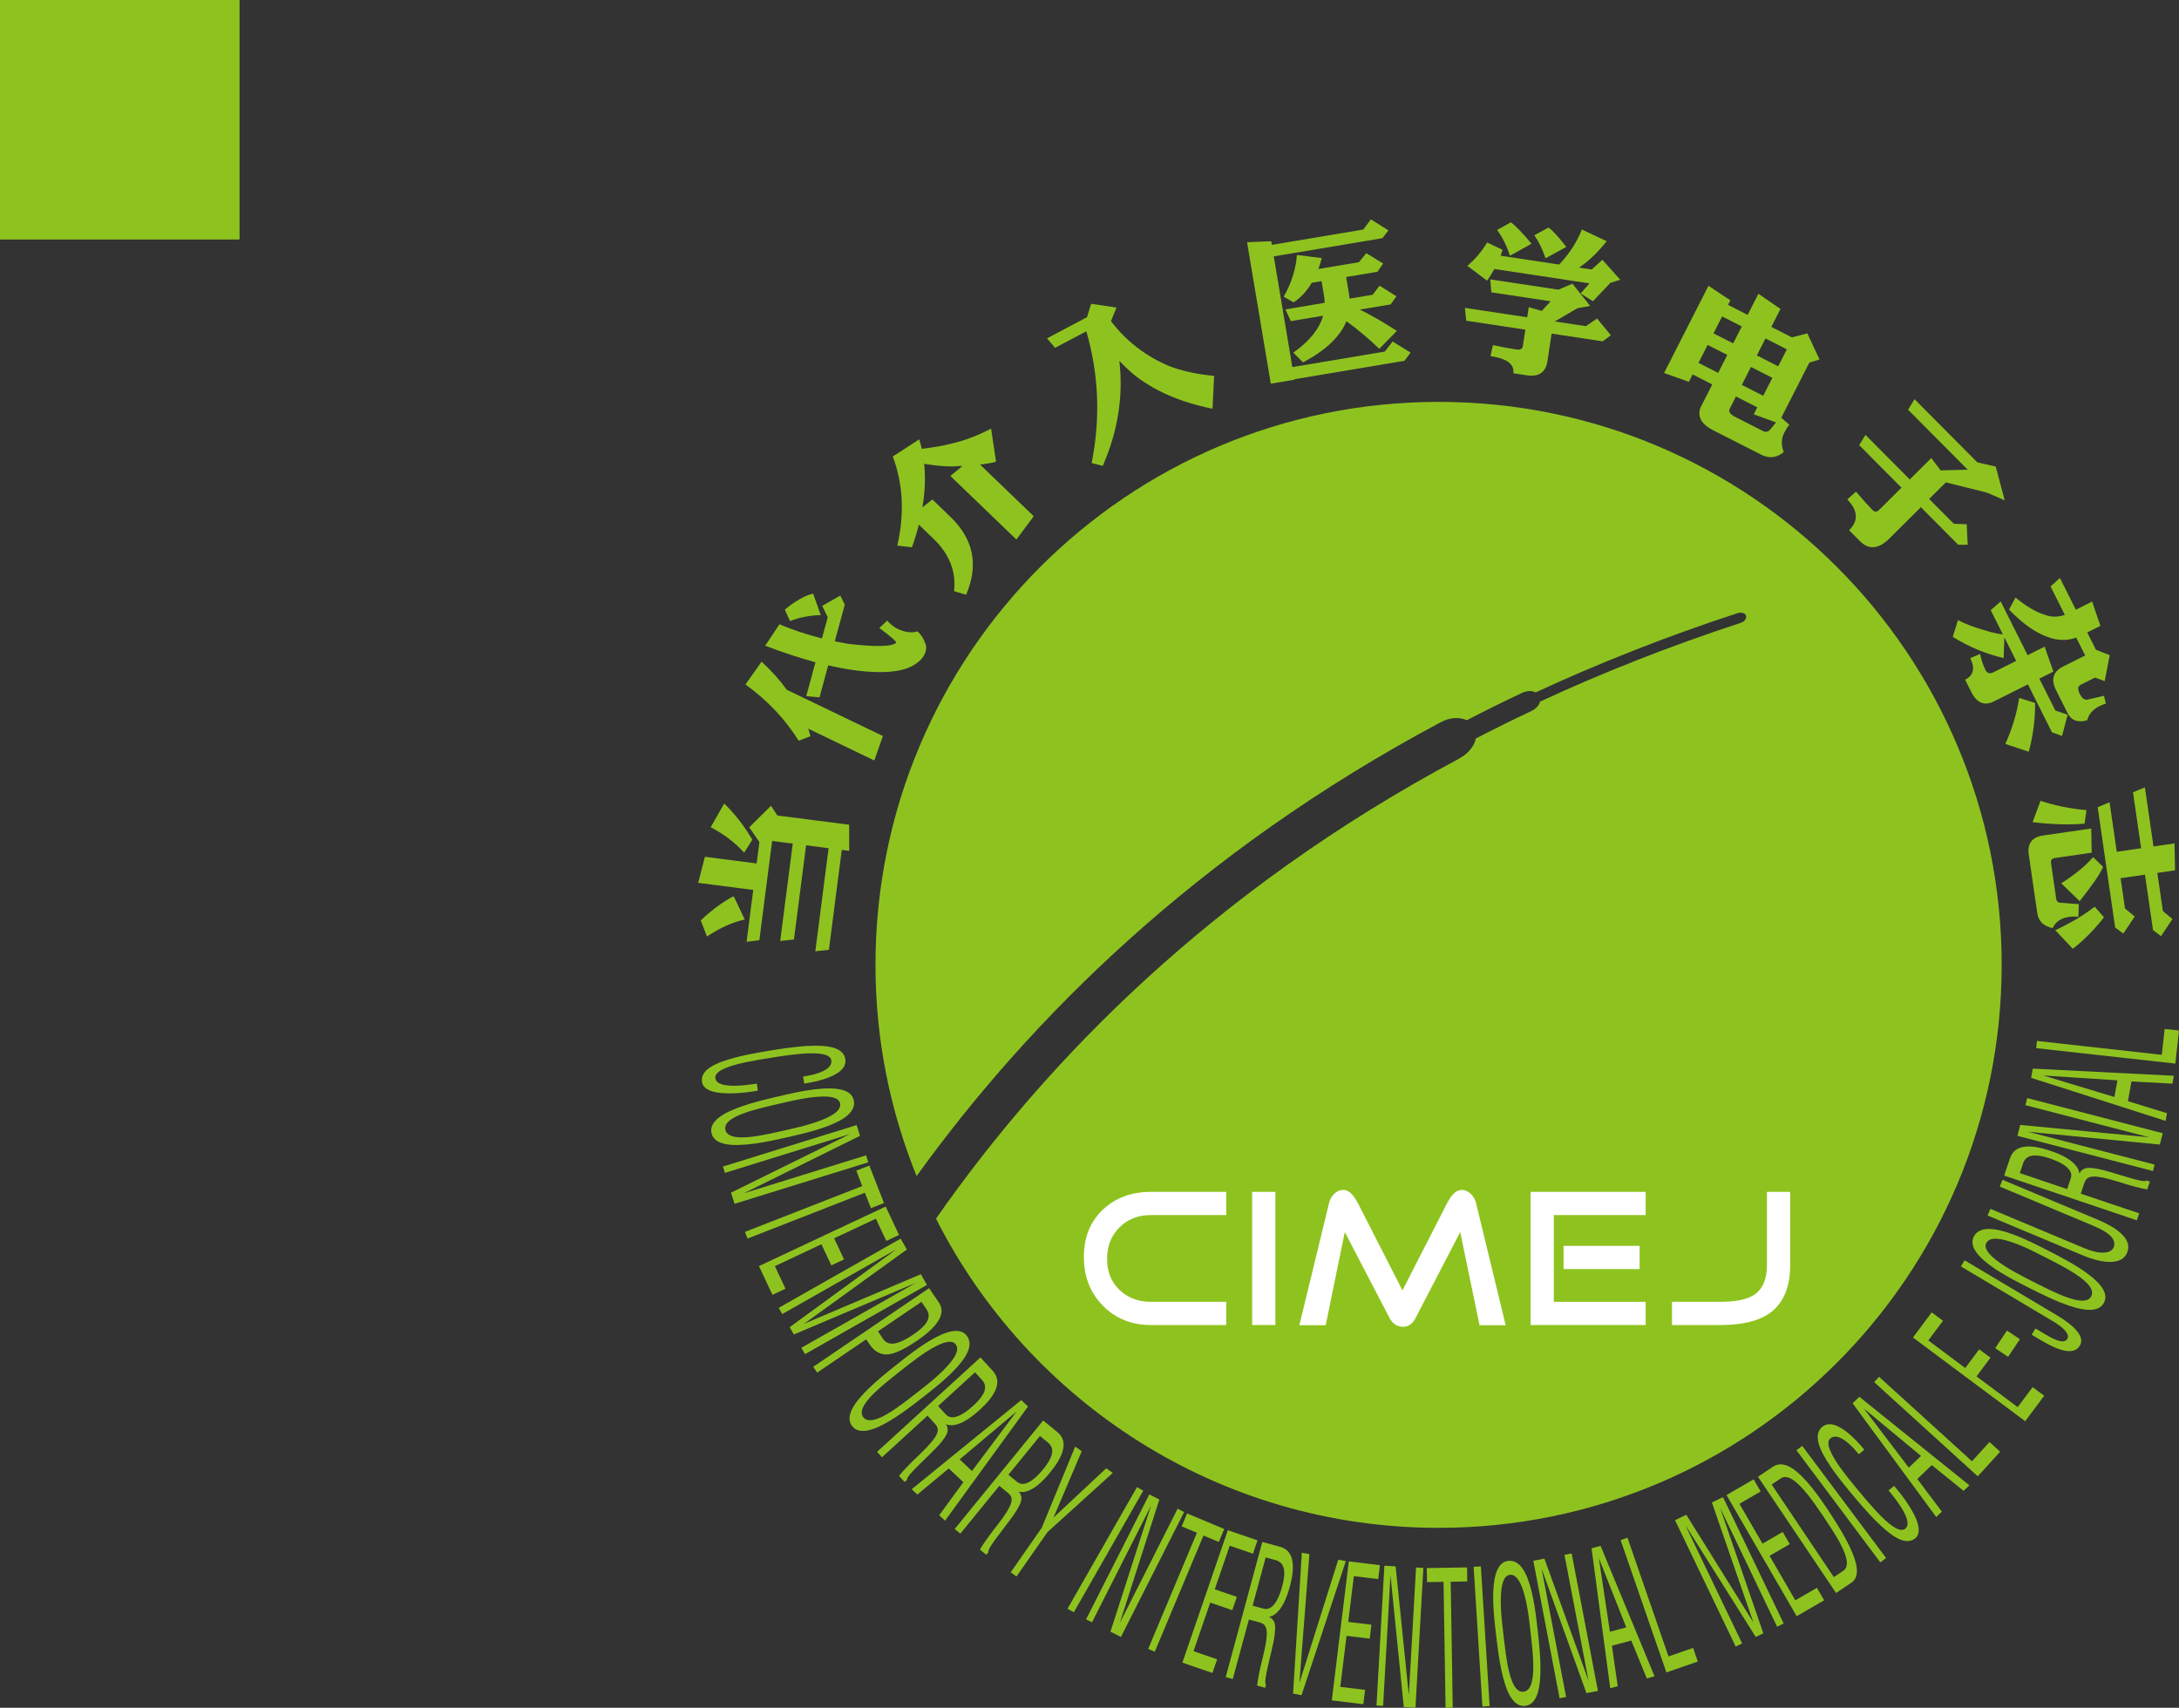 <?xml version="1.0" encoding="UTF-8"?>
<svg xmlns="http://www.w3.org/2000/svg" xmlns:xlink="http://www.w3.org/1999/xlink" width="639.19pt" height="501.06pt" viewBox="0 0 639.19 501.06" version="1.1">
<rect x="0" y="0" width="639.19" height="501.06" fill="#333333" stroke="none"/>
<defs>
<clipPath id="clip1">
  <path d="M 403 459 L 418 459 L 418 501.059 L 403 501.059 Z M 403 459 "/>
</clipPath>
<clipPath id="clip2">
  <path d="M 418 459 L 431 459 L 431 501.059 L 418 501.059 Z M 418 459 "/>
</clipPath>
<clipPath id="clip3">
  <path d="M 597 301 L 639.191 301 L 639.191 313 L 597 313 Z M 597 301 "/>
</clipPath>
</defs>
<g id="surface1">
<path style=" stroke:none;fill-rule:nonzero;fill:rgb(55.699%,76.5%,12.199%);fill-opacity:1;" d="M 208.473 242.707 L 212.445 235.746 C 215.609 238.832 218.355 242.371 220.68 246.359 L 218.297 250.168 C 215.562 247.168 212.285 244.68 208.473 242.707 M 205.566 270.051 C 207.477 268.215 209.449 266.594 211.492 265.188 C 213.254 263.992 214.5 263.254 215.23 262.969 L 218.469 269.773 C 214.867 270.57 211.168 272.238 207.371 274.777 Z M 204.809 259.027 L 206.785 251.383 L 221.957 253.336 L 222.766 247.055 L 219.773 242.742 L 226.168 236.422 L 228.023 239.266 L 249.102 241.977 L 249.109 249.641 L 246.922 249.359 L 243.152 278.672 L 239.168 279.105 L 243.062 248.863 L 236.453 248.012 L 232.895 275.648 L 228.867 276.078 L 232.547 247.508 L 226.496 246.73 L 222.746 275.855 L 219 276.32 L 220.957 261.105 "/>
<path style=" stroke:none;fill-rule:nonzero;fill:rgb(55.699%,76.5%,12.199%);fill-opacity:1;" d="M 230.23 178.887 C 231.539 177.746 232.969 176.734 234.508 175.844 C 235.961 174.98 237.305 174.43 238.531 174.188 L 240.766 180.469 C 237.578 180.531 234.57 181.117 231.75 182.223 Z M 241.188 177.758 L 246.492 174.738 L 247.812 177.406 L 244.867 188.172 C 246.23 188.445 247.566 188.691 248.887 188.91 C 256.805 189.84 261.469 189.742 262.879 188.617 C 263.055 188.25 261.41 186.801 257.945 184.262 L 260.242 182.086 C 261.238 183.191 262.23 183.98 263.215 184.457 C 265.414 185.516 267.402 185.777 269.184 185.246 C 270.32 186.422 271.047 187.551 271.355 188.637 C 271.871 189.578 271.801 190.742 271.137 192.121 C 270.539 193.363 269.254 194.516 267.281 195.578 C 265.395 196.477 262.953 197 259.965 197.156 C 255.043 197.359 249.367 196.711 242.938 195.211 L 240.395 204.605 L 236.508 204.246 L 239.211 194.301 C 234.633 193.07 229.719 191.449 224.469 189.445 L 228.637 183.172 C 232.621 184.848 236.781 186.223 241.121 187.305 L 242.812 181.09 Z M 237.07 213.781 C 237.363 214.617 237.578 215.363 237.711 216.02 L 234.27 217.328 C 230.383 211.051 225.188 205.547 218.684 200.82 L 223.406 194.137 C 226.316 196.824 228.777 199.57 230.793 202.379 L 258.988 215.953 L 256.473 223.125 "/>
<path style=" stroke:none;fill-rule:nonzero;fill:rgb(55.699%,76.5%,12.199%);fill-opacity:1;" d="M 261.891 133.934 L 269.66 128.906 C 269.941 129.832 270.18 130.758 270.375 131.68 C 273.727 131.309 276.684 130.785 279.238 130.117 C 283.047 129.23 286.879 127.773 290.734 125.754 L 292.18 135.48 C 290.945 135.812 289.383 136.086 287.484 136.301 L 303.234 151.461 L 298.152 158.293 L 278.785 139.648 L 282.348 136.695 C 281.418 136.758 280.461 136.809 279.465 136.852 C 277.207 136.891 274.414 136.637 271.09 136.082 C 271.52 140.188 271.348 144.449 270.566 148.863 L 273.512 146.551 L 278.816 151.66 C 285.598 158.191 287.125 165.805 283.398 174.5 L 279.859 173.441 C 280.527 167.699 278.504 162.559 273.793 158.027 L 269.535 153.93 C 269.004 156.105 268.324 158.32 267.504 160.57 L 263.219 160.086 C 265.359 150.734 264.918 142.016 261.891 133.934 "/>
<path style=" stroke:none;fill-rule:nonzero;fill:rgb(55.699%,76.5%,12.199%);fill-opacity:1;" d="M 318.863 93.062 L 320.074 89.133 L 327.508 90.238 L 325.898 94.223 C 330.43 100.18 336.203 104.605 343.227 107.508 C 347.133 108.941 351.441 109.863 356.152 110.273 L 355.684 119.918 C 346.055 117.973 338.238 114.535 332.234 109.609 C 330.852 108.395 329.555 107.152 328.352 105.879 C 329.555 116.242 327.93 126.516 323.477 136.691 L 320.227 135.863 C 322.848 122.695 322.324 109.805 318.664 97.199 L 309.504 102.051 L 307.129 99.27 "/>
<path style=" stroke:none;fill-rule:nonzero;fill:rgb(55.699%,76.5%,12.199%);fill-opacity:1;" d="M 398.625 76.934 L 400.797 74.285 L 405.73 77.312 L 404.09 79.727 L 394.879 81.273 L 395.734 86.359 C 395.809 86.793 395.859 87.215 395.898 87.617 L 402.652 86.484 L 404.68 83.816 L 409.625 86.934 L 407.934 89.309 L 398.91 90.824 C 402.336 92.531 405.953 94.621 409.758 97.09 L 404.598 102.332 C 401.387 99.258 398.176 96.559 394.965 94.242 C 393.121 98.77 388.883 102.797 382.242 106.32 L 379.387 103.469 C 384.117 100.105 387.031 96.496 388.129 92.633 L 378.645 94.223 L 377.066 90.777 L 388.59 88.844 C 388.57 88.184 388.508 87.512 388.395 86.832 L 387.664 82.48 L 384.793 82.965 C 383.359 85.391 381.59 87.309 379.48 88.707 L 376.539 87.059 C 377.676 85.156 378.598 83.066 379.293 80.797 C 379.949 78.656 380.328 76.656 380.43 74.801 L 387.719 75.719 C 387.438 76.879 387.105 77.945 386.73 78.93 Z M 399.922 67.344 L 402.129 64.359 L 407.285 67.586 L 405.527 69.879 L 373.648 75.223 L 379.098 107.703 L 406.211 103.156 L 408.52 100.199 L 413.777 103.457 L 411.992 105.852 L 379.695 111.266 L 379.719 111.406 L 372.777 112.57 L 365.816 71.066 L 372.902 70.781 L 373.086 71.848 "/>
<path style=" stroke:none;fill-rule:nonzero;fill:rgb(55.699%,76.5%,12.199%);fill-opacity:1;" d="M 454.258 66.762 C 455.398 67.566 457.141 69.461 459.473 72.438 L 453.367 75.785 C 452.449 73.055 451.352 70.801 450.07 69.023 Z M 443.195 65.23 C 444.508 66.16 446.535 68.25 449.27 71.512 L 442.949 75.016 C 441.922 71.984 440.656 69.469 439.156 67.469 Z M 464.035 67.34 L 471.301 70.762 C 468.719 74.043 466.02 76.621 463.203 78.508 L 466.914 79.066 L 470.051 76.219 L 475.281 82.086 L 472.395 82.98 L 467.266 88.371 L 463.664 86.117 L 466.254 83.141 L 438.371 78.926 C 437.727 80.062 437.016 81.203 436.242 82.352 L 430.441 78.012 C 432.809 75.969 434.738 73.68 436.227 71.152 L 440.746 73.262 C 440.594 73.867 440.406 74.457 440.195 75.027 L 457.359 77.621 C 460.336 74.465 462.559 71.039 464.035 67.34 M 448.445 90.129 L 452.266 91.227 L 454.875 88.395 L 437.48 85.766 L 437.152 81.969 L 457.145 84.992 L 461.254 83.238 L 466.48 89.77 L 462.781 90.398 L 456.066 94.316 L 465.203 95.699 L 468.488 93.445 L 472.535 98.371 L 470.133 100.145 L 455.148 97.879 L 453.93 105.949 C 453.43 109.262 451.402 110.645 447.848 110.109 L 443.902 109.512 C 444.301 106.883 442.07 105.203 437.215 104.469 L 437.938 101.258 C 440.324 101.777 442.648 102.203 444.906 102.547 C 445.988 102.711 446.598 102.359 446.727 101.492 L 447.449 96.715 L 430.102 94.094 L 429.719 90.336 L 447.996 93.098 "/>
<path style=" stroke:none;fill-rule:nonzero;fill:rgb(55.699%,76.5%,12.199%);fill-opacity:1;" d="M 517.887 99.305 L 515.352 104.281 L 521.621 107.473 L 524.156 102.496 Z M 513.629 107.664 L 510.945 112.934 L 517.219 116.125 L 519.902 110.859 Z M 509.223 116.32 L 507.414 119.875 C 506.977 120.738 507.48 121.539 508.93 122.277 L 517.125 126.449 C 518.02 126.902 518.785 126.699 519.438 125.836 L 520.984 123.938 L 514.453 121.562 L 515.492 119.512 Z M 502.641 97.812 L 508.41 100.746 L 510.945 95.773 L 505.172 92.836 Z M 498.234 106.469 L 504.008 109.402 L 506.688 104.137 L 500.918 101.199 Z M 501.164 83.848 L 507.574 88.109 L 506.898 89.449 L 512.664 92.387 L 515.816 86.195 L 522.285 90.648 L 519.605 95.918 L 525.629 98.98 L 530.164 97.816 L 533.742 105.48 L 530.758 106.383 L 522.523 122.562 L 524.859 124.594 C 524.309 125.328 523.828 126.105 523.414 126.91 C 522.492 128.723 522.441 130.625 523.246 132.617 C 521.211 134.352 518.992 134.609 516.594 133.391 L 502.629 126.281 C 499.113 124.496 497.844 122.27 498.816 119.605 L 502.281 112.789 L 496.512 109.852 L 495.406 112.027 L 488.145 109.438 "/>
<path style=" stroke:none;fill-rule:nonzero;fill:rgb(55.699%,76.5%,12.199%);fill-opacity:1;" d="M 573.145 153.68 L 576.922 153.824 L 577.207 159.832 L 574.418 159.82 L 563.473 148.809 L 554.223 158.004 C 551.074 161.137 548.184 161.383 545.559 158.738 L 542.418 155.578 C 545.215 152.801 545.035 149.781 541.883 146.523 L 544.445 144.242 C 546.449 146.613 548.047 148.398 549.238 149.598 C 549.898 150.262 550.551 150.273 551.195 149.637 L 557.785 143.086 L 545.379 130.609 L 547.215 127.598 L 560.211 140.672 L 566.535 134.391 L 569.277 138.012 L 577.203 137.805 L 559.711 120.203 L 561.609 117.121 L 580.031 135.656 L 585.434 136.898 L 588.059 146.793 L 582.824 144.52 L 570.789 141.531 L 565.898 146.395 "/>
<path style=" stroke:none;fill-rule:nonzero;fill:rgb(55.699%,76.5%,12.199%);fill-opacity:1;" d="M 614.816 190.637 L 618.867 192.227 L 617.383 199.844 L 614.551 198.801 L 610.398 200.879 C 609.504 201.328 609.387 202.211 610.047 203.523 C 610.703 204.84 611.453 205.426 612.289 205.281 L 617.18 204.145 L 617.746 206.434 C 616.992 206.672 616.391 206.902 615.941 207.125 C 613.902 208.148 612.68 209.551 612.273 211.324 C 609.52 212.113 607.59 211.402 606.48 209.191 L 603.16 202.566 C 601.562 199.379 602.23 197.047 605.172 195.574 L 611.672 192.316 L 609.043 187.074 C 606.246 188.059 603.406 187.977 600.523 186.832 C 596.984 185.562 593.254 182.902 589.332 178.848 L 591.238 175.32 C 594.387 177.906 597.242 179.59 599.805 180.371 C 601.707 181.098 603.672 181.109 605.699 180.406 L 601.516 172.062 L 604.262 169.582 L 608.93 178.895 L 613.711 176.496 L 616.129 183.629 L 612.27 185.562 Z M 596.977 206.242 C 597.02 211.012 596.402 215.781 595.125 220.555 L 588.258 218.273 C 590.34 213.559 591.684 209.055 592.297 204.758 Z M 602.914 208.461 L 606.523 209.695 L 604.875 215.93 L 601.914 214.84 L 594.871 200.789 L 584.934 205.773 C 582.109 207.188 579.883 206.273 578.258 203.031 L 576.449 199.422 C 578.938 198.176 579.438 196.07 577.953 193.105 L 580.848 191.867 C 581.188 193.586 581.715 195.16 582.426 196.586 C 582.918 197.562 583.723 197.773 584.84 197.211 L 591.422 193.91 L 587.961 186.992 L 587.754 193.074 C 582.48 191.836 577.504 189.766 572.828 186.859 L 574.355 181.949 C 576.609 183.094 579.121 184.055 581.891 184.836 C 583.977 185.504 585.855 185.945 587.539 186.152 L 583.965 179.023 L 586.879 176.461 L 594.781 192.23 L 599.77 189.727 L 602.34 197.047 L 598.227 199.109 "/>
<path style=" stroke:none;fill-rule:nonzero;fill:rgb(55.699%,76.5%,12.199%);fill-opacity:1;" d="M 634.453 267.293 L 637.262 269.637 L 633.914 274.672 L 631.566 272.879 L 629.211 256.629 L 622.059 257.668 L 623.348 266.535 L 626.203 268.918 L 622.852 273.906 L 620.461 272.121 L 615.336 236.836 L 618.824 235.383 L 620.934 249.914 L 628.082 248.875 L 625.695 232.441 L 629.191 231.031 L 631.703 248.352 L 637.879 247.453 L 638.027 255.348 L 632.828 256.105 Z M 616.93 254.336 C 616.086 256.355 613.789 259.703 610.043 264.391 L 604.641 259.152 C 608.605 256.648 611.727 254.094 614.004 251.488 Z M 617.184 269.137 C 614.41 272.699 611.367 275.777 608.047 278.379 L 602.891 272.918 C 607.363 270.848 611.219 268.547 614.453 266.023 Z M 612.047 237.691 L 611.488 241.66 C 606.898 242.043 601.816 241.895 596.254 241.219 L 598.566 234.957 C 602.785 236.367 607.277 237.277 612.047 237.691 M 613.445 243.086 L 613.574 250.176 L 602.711 251.754 C 601.879 251.875 601.523 252.367 601.648 253.234 L 603.172 263.727 C 603.266 264.379 603.602 264.754 604.188 264.859 L 609.797 265.277 L 609.672 268.992 C 608.676 268.887 607.762 268.895 606.926 269.016 C 604.539 269.359 602.945 270.461 602.141 272.316 C 599.469 271.754 597.961 270.281 597.613 267.898 L 595.129 250.77 C 594.668 247.609 595.961 245.746 599.008 245.18 "/>
<path style=" stroke:none;fill-rule:nonzero;fill:rgb(55.699%,76.5%,12.199%);fill-opacity:1;" d="M 421.996 117.914 C 330.77 117.914 256.816 191.863 256.816 283.09 C 256.816 305.008 261.125 325.91 268.879 345.047 C 302.254 298.793 351.207 249.996 422.473 211.98 L 422.477 211.992 C 422.52 211.969 422.555 211.934 422.602 211.91 C 425.273 210.457 428.184 210.328 430.266 211.305 C 435.633 208.535 441.102 205.816 446.723 203.176 L 446.73 203.199 C 446.762 203.188 446.789 203.168 446.816 203.156 C 448.141 202.605 449.512 202.645 450.488 203.145 C 468.812 194.648 488.508 186.828 509.688 179.902 C 509.691 179.902 509.695 179.902 509.695 179.898 L 509.699 179.902 C 510.809 179.535 511.93 179.867 512.188 180.648 C 512.449 181.43 511.754 182.371 510.633 182.742 C 510.633 182.742 510.629 182.742 510.629 182.742 L 510.629 182.746 C 489.562 189.633 469.977 197.41 451.754 205.855 C 451.492 206.934 450.582 207.98 449.262 208.578 L 449.266 208.594 C 443.684 211.215 438.258 213.914 432.926 216.664 C 432.484 218.82 430.828 221.016 428.301 222.391 C 428.23 222.43 428.152 222.453 428.078 222.492 L 428.105 222.543 C 355.75 261.145 307.059 311.023 274.566 357.551 C 301.801 411.355 357.57 448.266 421.996 448.266 C 513.219 448.266 587.172 374.312 587.172 283.09 C 587.172 191.863 513.219 117.914 421.996 117.914 "/>
<path style=" stroke:none;fill-rule:nonzero;fill:rgb(100%,100%,100%);fill-opacity:1;" d="M 359.703 388.758 L 337.621 388.758 C 331.941 388.758 327.242 386.871 323.523 383.098 C 319.805 379.32 317.949 374.555 317.949 368.797 C 317.949 363.074 319.785 358.465 323.469 354.957 C 327.148 351.445 331.867 349.691 337.621 349.691 L 359.703 349.691 L 359.703 356.496 L 337.621 356.496 C 333.887 356.496 330.809 357.699 328.387 360.102 C 325.965 362.504 324.754 365.594 324.754 369.367 C 324.754 373.105 325.965 376.137 328.387 378.465 C 330.809 380.789 333.887 381.953 337.621 381.953 L 359.703 381.953 "/>
<path style=" stroke:none;fill-rule:nonzero;fill:rgb(100%,100%,100%);fill-opacity:1;" d="M 367.312 388.758 L 374.117 388.758 L 374.117 349.691 L 367.312 349.691 Z M 367.312 388.758 "/>
<path style=" stroke:none;fill-rule:nonzero;fill:rgb(100%,100%,100%);fill-opacity:1;" d="M 441.672 388.816 L 434.008 388.816 L 428.344 361.477 L 415.246 386.699 C 414.367 388.414 413.148 389.273 411.586 389.273 C 409.832 389.273 408.496 388.398 407.582 386.645 L 394.484 361.477 L 388.879 388.816 L 381.156 388.816 L 389.875 352.949 C 390.105 351.922 390.609 351.027 391.387 350.262 C 392.164 349.504 393.07 349.121 394.098 349.121 C 395.578 349.121 396.984 350.41 398.316 352.98 L 411.395 378.605 L 424.52 352.953 C 425.852 350.398 427.266 349.121 428.75 349.121 C 429.742 349.121 430.652 349.52 431.492 350.32 C 432.219 351.047 432.715 351.922 432.98 352.949 "/>
<path style=" stroke:none;fill-rule:nonzero;fill:rgb(100%,100%,100%);fill-opacity:1;" d="M 480.969 372.344 L 458.66 372.344 L 458.66 365.535 L 480.969 365.535 Z M 482.742 388.758 L 448.996 388.758 L 448.996 349.691 L 482.742 349.691 L 482.742 356.496 L 455.801 356.496 L 455.801 381.953 L 482.742 381.953 "/>
<path style=" stroke:none;fill-rule:nonzero;fill:rgb(100%,100%,100%);fill-opacity:1;" d="M 525.129 371.199 C 525.129 377.492 523.258 382.09 519.523 384.984 C 516.203 387.504 511.266 388.762 504.707 388.762 L 490.465 388.762 L 490.465 381.953 L 504.707 381.953 C 509.129 381.953 512.391 381.289 514.488 379.949 C 517.043 378.273 518.32 375.355 518.32 371.199 L 518.32 349.691 L 525.129 349.691 "/>
<path style=" stroke:none;fill-rule:nonzero;fill:rgb(55.699%,76.5%,12.199%);fill-opacity:1;" d="M 235.902 317.93 L 235.582 315.855 C 236.664 315.688 237.559 315.52 238.262 315.352 C 239.91 314.949 241.203 314.465 242.145 313.887 C 243.449 313.086 244.016 312.152 243.852 311.082 C 243.707 310.137 242.754 309.52 241 309.227 C 239.531 308.984 237.512 308.969 234.934 309.18 C 233.078 309.332 230.738 309.625 227.91 310.066 C 223.965 310.676 220.984 311.195 218.965 311.617 C 215.961 312.25 213.719 312.918 212.23 313.629 C 210.48 314.457 209.684 315.383 209.844 316.41 C 210.008 317.457 211.031 318.121 212.922 318.41 C 214.285 318.617 216.094 318.617 218.34 318.402 C 219.324 318.312 220.539 318.152 221.992 317.93 L 222.309 319.973 C 222.09 320.016 221.867 320.055 221.652 320.094 C 221.43 320.133 221.199 320.172 220.965 320.211 C 219.016 320.512 217.152 320.699 215.379 320.766 C 212.816 320.863 210.762 320.703 209.211 320.285 C 207.227 319.742 206.129 318.797 205.922 317.453 C 205.664 315.777 206.516 314.309 208.48 313.055 C 210.191 311.965 212.844 310.977 216.445 310.086 C 219.246 309.391 223 308.68 227.695 307.949 C 231.324 307.387 234.316 307.035 236.66 306.891 C 239.953 306.699 242.508 306.852 244.312 307.352 C 246.492 307.965 247.715 309.098 247.969 310.758 C 248.219 312.348 247.398 313.738 245.52 314.934 C 244.152 315.805 242.258 316.543 239.836 317.152 C 238.68 317.441 237.371 317.699 235.902 317.93 "/>
<path style=" stroke:none;fill-rule:nonzero;fill:rgb(55.699%,76.5%,12.199%);fill-opacity:1;" d="M 229.59 331.797 L 232.895 331.031 C 235.445 330.445 237.637 329.832 239.469 329.203 C 241.812 328.395 243.566 327.57 244.727 326.738 C 246.098 325.742 246.66 324.723 246.418 323.672 C 246.191 322.691 245.23 322.078 243.539 321.836 C 242.102 321.629 240.152 321.688 237.695 322.012 C 235.773 322.266 233.527 322.684 230.965 323.277 L 227.164 324.152 C 224.164 324.848 221.863 325.438 220.266 325.93 C 217.738 326.703 215.867 327.496 214.645 328.309 C 213.141 329.309 212.523 330.371 212.781 331.504 C 213.062 332.707 214.195 333.418 216.188 333.641 C 217.754 333.816 219.93 333.676 222.719 333.211 C 224.402 332.938 226.695 332.465 229.59 331.797 M 231.098 333.641 C 227.137 334.555 223.879 335.184 221.312 335.535 C 217.766 336.016 214.98 336.066 212.953 335.691 C 210.523 335.242 209.113 334.172 208.723 332.48 C 208.332 330.789 209.105 329.223 211.035 327.773 C 212.641 326.566 215.121 325.414 218.465 324.309 C 220.852 323.523 224.008 322.68 227.93 321.773 L 230.805 321.109 C 234.168 320.332 237.055 319.816 239.469 319.555 C 242.535 319.223 244.965 319.266 246.758 319.699 C 248.852 320.195 250.078 321.215 250.43 322.746 C 250.809 324.383 250.188 325.895 248.566 327.285 C 247.203 328.465 245.059 329.578 242.141 330.633 C 239.82 331.473 236.973 332.285 233.594 333.062 "/>
<path style=" stroke:none;fill-rule:nonzero;fill:rgb(55.699%,76.5%,12.199%);fill-opacity:1;" d="M 215.461 353.195 L 214.441 349.922 L 249.297 332.75 L 212.645 344.117 L 212.07 342.262 L 251.297 330.094 L 252.277 333.25 L 218.176 350.109 L 254.055 338.977 L 254.691 341.027 "/>
<path style=" stroke:none;fill-rule:nonzero;fill:rgb(55.699%,76.5%,12.199%);fill-opacity:1;" d="M 255.477 354.469 L 253.703 349.938 L 219.285 363.391 L 218.52 361.438 L 252.941 347.984 L 251.18 343.477 L 255.016 341.98 L 259.312 352.973 "/>
<path style=" stroke:none;fill-rule:nonzero;fill:rgb(55.699%,76.5%,12.199%);fill-opacity:1;" d="M 226.59 379.898 L 222.629 371.469 L 259.805 354.004 L 263.719 362.336 L 259.988 364.086 L 256.926 357.562 L 244.688 363.312 L 247.594 369.512 L 243.867 371.262 L 240.953 365.062 L 227.305 371.477 L 230.414 378.102 "/>
<path style=" stroke:none;fill-rule:nonzero;fill:rgb(55.699%,76.5%,12.199%);fill-opacity:1;" d="M 236.137 397.305 L 235.078 395.434 L 268.699 376.367 L 232.863 391.535 L 231.648 389.391 L 263.008 366.508 L 229.465 385.543 L 228.43 383.719 L 264.199 363.418 L 266.008 366.605 L 235.844 388.402 L 270.125 373.855 L 271.906 377 "/>
<path style=" stroke:none;fill-rule:nonzero;fill:rgb(55.699%,76.5%,12.199%);fill-opacity:1;" d="M 267.949 391.535 C 269.84 390.25 271.125 389.059 271.809 387.949 C 272.613 386.629 272.625 385.391 271.836 384.223 L 270.297 381.957 L 257.539 390.617 L 259.02 392.797 C 259.766 393.891 260.82 394.359 262.191 394.199 C 263.668 394.027 265.59 393.141 267.949 391.535 M 268.898 393.426 C 265.293 395.875 262.484 397.191 260.48 397.371 C 258.348 397.57 256.547 396.582 255.074 394.414 L 254.086 392.961 L 239.719 402.715 L 238.562 401.012 L 272.547 377.941 L 275.406 382.156 C 276.547 383.832 276.449 385.688 275.121 387.727 C 273.965 389.496 271.891 391.395 268.898 393.426 "/>
<path style=" stroke:none;fill-rule:nonzero;fill:rgb(55.699%,76.5%,12.199%);fill-opacity:1;" d="M 268.566 408.926 L 271.234 406.824 C 273.289 405.203 275.012 403.719 276.402 402.363 C 278.176 400.629 279.41 399.141 280.105 397.891 C 280.918 396.406 280.992 395.242 280.324 394.398 C 279.703 393.609 278.574 393.461 276.938 393.961 C 275.551 394.391 273.812 395.273 271.727 396.617 C 270.098 397.664 268.246 399.004 266.176 400.633 L 263.117 403.047 C 260.699 404.949 258.871 406.469 257.633 407.598 C 255.68 409.371 254.324 410.887 253.566 412.145 C 252.633 413.691 252.527 414.914 253.246 415.828 C 254.012 416.801 255.34 416.957 257.234 416.305 C 258.727 415.801 260.633 414.742 262.957 413.137 C 264.367 412.168 266.238 410.762 268.566 408.926 M 270.719 409.949 C 267.527 412.465 264.848 414.426 262.676 415.836 C 259.676 417.781 257.176 419.016 255.18 419.543 C 252.797 420.172 251.066 419.805 249.988 418.441 C 248.914 417.078 248.941 415.332 250.07 413.195 C 251.012 411.422 252.762 409.32 255.316 406.898 C 257.141 405.168 259.633 403.059 262.793 400.566 L 265.109 398.738 C 267.82 396.605 270.211 394.902 272.285 393.633 C 274.914 392.027 277.129 391.035 278.938 390.656 C 281.043 390.215 282.586 390.609 283.562 391.848 C 284.598 393.164 284.68 394.797 283.812 396.75 C 283.074 398.395 281.617 400.32 279.43 402.52 C 277.688 404.266 275.457 406.215 272.73 408.363 "/>
<path style=" stroke:none;fill-rule:nonzero;fill:rgb(55.699%,76.5%,12.199%);fill-opacity:1;" d="M 285.57 412.375 C 287.215 410.875 288.258 409.527 288.707 408.34 C 289.195 407.031 288.984 405.879 288.066 404.879 L 286.012 402.629 L 275.188 412.52 L 277.422 414.969 C 278.266 415.891 279.445 416.07 280.965 415.504 C 282.297 415.008 283.828 413.965 285.57 412.375 M 265.363 434.816 L 263.727 433.023 C 264.07 432.582 264.434 432.152 264.812 431.738 C 264.91 431.625 265.32 431.18 266.047 430.402 C 266.77 429.629 268.082 428.332 269.988 426.512 C 272.508 424.094 274.074 422.254 274.699 420.98 C 275.078 420.215 275.188 419.551 275.031 418.992 C 274.922 418.598 274.633 418.145 274.168 417.633 L 273.777 417.211 L 272.082 415.355 L 258.73 427.555 L 257.281 425.969 L 287.605 398.266 L 291.23 402.23 C 292.711 403.852 292.949 405.766 291.953 407.973 C 291.18 409.688 289.645 411.598 287.344 413.699 C 285.25 415.613 283.336 416.914 281.602 417.602 C 279.961 418.254 278.566 418.336 277.414 417.848 C 277.645 418.098 277.805 418.406 277.902 418.77 C 277.996 419.137 278.016 419.523 277.961 419.934 C 277.84 420.926 276.82 422.453 274.906 424.512 C 274.504 424.949 272.691 426.746 269.465 429.898 C 267.445 431.871 266.32 433.184 266.094 433.84 C 266.059 433.914 266.055 433.977 266.074 434.027 C 266.09 434.098 266.098 434.133 266.105 434.141 "/>
<path style=" stroke:none;fill-rule:nonzero;fill:rgb(55.699%,76.5%,12.199%);fill-opacity:1;" d="M 285.121 431.594 L 298.211 414.129 L 281.508 428.184 Z M 277.219 446.18 L 275.504 444.57 L 282.594 434.875 L 278.316 430.832 L 269.105 438.5 L 267.438 436.938 L 299.562 410.785 L 301.555 412.668 "/>
<path style=" stroke:none;fill-rule:nonzero;fill:rgb(55.699%,76.5%,12.199%);fill-opacity:1;" d="M 306.051 431.031 C 307.453 429.305 308.293 427.82 308.562 426.578 C 308.855 425.215 308.477 424.105 307.426 423.246 L 305.062 421.32 L 295.797 432.688 L 298.363 434.785 C 299.34 435.574 300.531 435.578 301.945 434.793 C 303.191 434.113 304.562 432.855 306.051 431.031 M 289.332 456.18 L 287.453 454.645 C 287.73 454.156 288.027 453.68 288.34 453.215 C 288.418 453.09 288.762 452.59 289.363 451.715 C 289.969 450.84 291.074 449.367 292.695 447.285 C 294.832 444.531 296.121 442.477 296.551 441.129 C 296.812 440.316 296.824 439.645 296.59 439.113 C 296.426 438.742 296.07 438.332 295.531 437.895 L 295.09 437.535 L 293.141 435.945 L 281.711 449.965 L 280.047 448.609 L 306 416.77 L 310.164 420.168 C 311.867 421.555 312.383 423.414 311.719 425.742 C 311.207 427.551 309.969 429.664 307.996 432.082 C 306.203 434.281 304.5 435.848 302.887 436.781 C 301.355 437.664 299.988 437.949 298.781 437.633 C 299.043 437.848 299.246 438.129 299.395 438.477 C 299.547 438.824 299.621 439.203 299.625 439.613 C 299.648 440.617 298.863 442.273 297.273 444.59 C 296.938 445.082 295.402 447.125 292.672 450.715 C 290.961 452.961 290.043 454.422 289.91 455.105 C 289.891 455.188 289.895 455.246 289.926 455.293 C 289.945 455.363 289.961 455.395 289.965 455.402 "/>
<path style=" stroke:none;fill-rule:nonzero;fill:rgb(55.699%,76.5%,12.199%);fill-opacity:1;" d="M 326.434 432.145 L 307.309 449.473 L 298.191 462.523 L 296.477 461.32 L 305.598 448.242 L 315.391 424.434 L 317.312 425.781 L 309.035 445.258 L 324.496 430.797 "/>
<path style=" stroke:none;fill-rule:nonzero;fill:rgb(55.699%,76.5%,12.199%);fill-opacity:1;" d="M 314.996 473.043 L 313.152 471.988 L 333.52 436.32 L 335.363 437.371 Z M 314.996 473.043 "/>
<path style=" stroke:none;fill-rule:nonzero;fill:rgb(55.699%,76.5%,12.199%);fill-opacity:1;" d="M 328.809 480.281 L 325.746 478.734 L 337.652 441.75 L 320.328 475.988 L 318.594 475.113 L 337.137 438.465 L 340.086 439.953 L 328.48 476.184 L 345.438 442.66 L 347.352 443.633 "/>
<path style=" stroke:none;fill-rule:nonzero;fill:rgb(55.699%,76.5%,12.199%);fill-opacity:1;" d="M 357.527 452.406 L 353.035 450.523 L 338.746 484.605 L 336.812 483.793 L 351.105 449.715 L 346.641 447.84 L 348.23 444.043 L 359.117 448.609 "/>
<path style=" stroke:none;fill-rule:nonzero;fill:rgb(55.699%,76.5%,12.199%);fill-opacity:1;" d="M 355.656 490.836 L 346.844 487.816 L 360.176 448.965 L 368.879 451.949 L 367.543 455.848 L 360.727 453.508 L 356.34 466.301 L 362.816 468.523 L 361.48 472.418 L 355.004 470.195 L 350.105 484.461 L 357.031 486.84 "/>
<path style=" stroke:none;fill-rule:nonzero;fill:rgb(55.699%,76.5%,12.199%);fill-opacity:1;" d="M 376.133 465.414 C 376.715 463.266 376.875 461.57 376.613 460.328 C 376.324 458.961 375.527 458.102 374.219 457.746 L 371.273 456.949 L 367.441 471.105 L 370.645 471.973 C 371.855 472.301 372.945 471.816 373.922 470.523 C 374.777 469.391 375.516 467.691 376.133 465.414 M 371.113 495.195 L 368.773 494.559 C 368.828 493.996 368.902 493.441 369 492.891 C 369.023 492.742 369.129 492.148 369.324 491.105 C 369.52 490.062 369.93 488.262 370.562 485.703 C 371.395 482.312 371.73 479.918 371.574 478.508 C 371.48 477.656 371.219 477.039 370.785 476.652 C 370.484 476.379 369.996 476.148 369.328 475.969 L 368.773 475.82 L 366.348 475.164 L 361.621 492.625 L 359.547 492.062 L 370.277 452.414 L 375.465 453.82 C 377.586 454.391 378.816 455.879 379.156 458.277 C 379.426 460.137 379.152 462.57 378.34 465.578 C 377.598 468.32 376.68 470.445 375.586 471.953 C 374.551 473.387 373.414 474.203 372.184 474.41 C 372.512 474.496 372.812 474.668 373.094 474.926 C 373.367 475.184 373.594 475.5 373.766 475.871 C 374.191 476.777 374.152 478.613 373.641 481.375 C 373.535 481.961 372.969 484.449 371.938 488.844 C 371.289 491.59 371.047 493.301 371.207 493.977 C 371.219 494.059 371.246 494.113 371.293 494.145 C 371.34 494.195 371.367 494.223 371.375 494.227 "/>
<path style=" stroke:none;fill-rule:nonzero;fill:rgb(55.699%,76.5%,12.199%);fill-opacity:1;" d="M 394.785 458.043 L 381.793 497.371 L 379.309 496.891 L 381.883 455.555 L 384.102 455.984 L 381.164 493.789 L 392.562 457.613 "/>
<path style=" stroke:none;fill-rule:nonzero;fill:rgb(55.699%,76.5%,12.199%);fill-opacity:1;" d="M 399.914 500.012 L 390.672 498.883 L 395.66 458.109 L 404.789 459.227 L 404.289 463.312 L 397.141 462.441 L 395.496 475.863 L 402.293 476.695 L 401.793 480.785 L 394.996 479.953 L 393.164 494.926 L 400.434 495.812 "/>
<g clip-path="url(#clip1)" clip-rule="nonzero">
<path style=" stroke:none;fill-rule:nonzero;fill:rgb(55.699%,76.5%,12.199%);fill-opacity:1;" d="M 415.215 501.035 L 411.789 500.84 L 407.887 462.184 L 405.723 500.5 L 403.785 500.391 L 406.098 459.383 L 409.395 459.566 L 413.27 497.41 L 415.383 459.906 L 417.527 460.023 "/>
</g>
<g clip-path="url(#clip2)" clip-rule="nonzero">
<path style=" stroke:none;fill-rule:nonzero;fill:rgb(55.699%,76.5%,12.199%);fill-opacity:1;" d="M 430.41 463.996 L 425.547 464.074 L 426.145 501.023 L 424.047 501.059 L 423.449 464.109 L 418.609 464.188 L 418.539 460.07 L 430.344 459.879 "/>
</g>
<path style=" stroke:none;fill-rule:nonzero;fill:rgb(55.699%,76.5%,12.199%);fill-opacity:1;" d="M 436.973 500.562 L 434.855 500.695 L 432.273 459.699 L 434.391 459.57 Z M 436.973 500.562 "/>
<path style=" stroke:none;fill-rule:nonzero;fill:rgb(55.699%,76.5%,12.199%);fill-opacity:1;" d="M 449.074 479.684 L 448.68 476.309 C 448.379 473.711 448.016 471.469 447.594 469.574 C 447.051 467.152 446.426 465.32 445.727 464.074 C 444.895 462.605 443.938 461.93 442.871 462.051 C 441.871 462.168 441.152 463.055 440.727 464.711 C 440.359 466.117 440.199 468.059 440.246 470.539 C 440.285 472.477 440.453 474.754 440.762 477.371 L 441.207 481.238 C 441.562 484.301 441.895 486.652 442.203 488.293 C 442.691 490.891 443.27 492.84 443.941 494.145 C 444.77 495.75 445.758 496.484 446.91 496.352 C 448.141 496.207 448.973 495.16 449.41 493.203 C 449.762 491.668 449.863 489.488 449.715 486.668 C 449.629 484.961 449.414 482.633 449.074 479.684 M 451.07 478.387 C 451.539 482.422 451.805 485.738 451.867 488.324 C 451.949 491.902 451.691 494.676 451.09 496.648 C 450.379 499.012 449.156 500.293 447.43 500.492 C 445.703 500.691 444.23 499.754 443.008 497.672 C 441.988 495.941 441.117 493.352 440.395 489.906 C 439.879 487.441 439.387 484.215 438.926 480.215 L 438.586 477.285 C 438.191 473.855 437.996 470.93 438.004 468.5 C 438.012 465.418 438.332 463.008 438.957 461.273 C 439.688 459.25 440.832 458.145 442.398 457.961 C 444.062 457.77 445.496 458.555 446.699 460.32 C 447.719 461.809 448.59 464.062 449.312 467.078 C 449.891 469.477 450.379 472.398 450.777 475.844 "/>
<path style=" stroke:none;fill-rule:nonzero;fill:rgb(55.699%,76.5%,12.199%);fill-opacity:1;" d="M 468.738 496.117 L 465.367 496.762 L 452.203 460.207 L 459.402 497.898 L 457.492 498.266 L 449.785 457.918 L 453.035 457.301 L 465.973 493.074 L 458.922 456.176 L 461.031 455.773 "/>
<path style=" stroke:none;fill-rule:nonzero;fill:rgb(55.699%,76.5%,12.199%);fill-opacity:1;" d="M 477.047 477.461 L 469.012 457.168 L 472.25 478.75 Z M 485.34 491.824 L 483.074 492.445 L 478.52 481.328 L 472.836 482.859 L 474.551 494.723 L 472.344 495.328 L 466.867 454.266 L 469.516 453.551 "/>
<path style=" stroke:none;fill-rule:nonzero;fill:rgb(55.699%,76.5%,12.199%);fill-opacity:1;" d="M 498.035 487.496 L 488.816 490.684 L 475.398 451.859 L 477.406 451.168 L 489.438 485.992 L 496.656 483.5 "/>
<path style=" stroke:none;fill-rule:nonzero;fill:rgb(55.699%,76.5%,12.199%);fill-opacity:1;" d="M 523.234 476.336 L 521.297 477.266 L 504.586 442.414 L 517.254 479.207 L 515.027 480.273 L 494.355 447.418 L 511.043 482.188 L 509.152 483.094 L 491.355 446.016 L 494.66 444.43 L 514.34 476.02 L 502.172 440.824 L 505.434 439.258 "/>
<path style=" stroke:none;fill-rule:nonzero;fill:rgb(55.699%,76.5%,12.199%);fill-opacity:1;" d="M 535.094 469.527 L 527.031 474.191 L 506.453 438.641 L 514.418 434.031 L 516.48 437.598 L 510.246 441.207 L 517.02 452.91 L 522.945 449.48 L 525.012 453.043 L 519.082 456.477 L 526.641 469.531 L 532.973 465.863 "/>
<path style=" stroke:none;fill-rule:nonzero;fill:rgb(55.699%,76.5%,12.199%);fill-opacity:1;" d="M 534.805 444.816 C 533.078 442.242 531.645 440.234 530.5 438.789 C 528.816 436.66 527.359 435.168 526.133 434.316 C 524.637 433.27 523.383 433.078 522.387 433.75 L 519.695 435.555 L 537.941 462.723 L 540.703 460.867 C 541.723 460.184 542.016 458.926 541.57 457.102 C 541.207 455.602 540.328 453.656 538.938 451.262 C 538.074 449.785 536.699 447.633 534.805 444.816 M 535.727 442.289 C 538.117 445.844 539.977 448.852 541.312 451.309 C 543.078 454.566 544.16 457.23 544.547 459.293 C 544.996 461.715 544.516 463.402 543.094 464.355 L 538.59 467.383 L 515.691 433.281 L 520.078 430.336 C 521.457 429.41 523.039 429.398 524.828 430.297 C 526.41 431.09 528.191 432.617 530.176 434.887 C 531.84 436.785 533.688 439.254 535.727 442.289 "/>
<path style=" stroke:none;fill-rule:nonzero;fill:rgb(55.699%,76.5%,12.199%);fill-opacity:1;" d="M 553.27 457.121 L 551.57 458.395 L 526.973 425.5 L 528.672 424.227 Z M 553.27 457.121 "/>
<path style=" stroke:none;fill-rule:nonzero;fill:rgb(55.699%,76.5%,12.199%);fill-opacity:1;" d="M 546.879 425.336 L 545.262 426.672 C 544.566 425.828 543.961 425.148 543.457 424.625 C 542.27 423.418 541.188 422.555 540.211 422.039 C 538.855 421.328 537.762 421.32 536.93 422.012 C 536.191 422.621 536.148 423.754 536.793 425.41 C 537.336 426.793 538.355 428.539 539.859 430.645 C 540.941 432.164 542.391 434.023 544.215 436.223 C 546.762 439.301 548.73 441.598 550.129 443.113 C 552.211 445.371 553.934 446.957 555.305 447.871 C 556.91 448.953 558.113 449.156 558.918 448.496 C 559.73 447.82 559.777 446.598 559.059 444.828 C 558.535 443.547 557.609 441.996 556.277 440.18 C 555.695 439.379 554.938 438.414 554 437.285 L 555.598 435.965 C 555.742 436.133 555.891 436.301 556.035 436.469 C 556.184 436.637 556.332 436.812 556.488 437 C 557.742 438.516 558.855 440.02 559.824 441.512 C 561.219 443.66 562.133 445.508 562.566 447.059 C 563.117 449.039 562.867 450.465 561.816 451.332 C 560.512 452.414 558.816 452.43 556.73 451.387 C 554.922 450.477 552.711 448.699 550.102 446.066 C 548.07 444.012 545.539 441.152 542.512 437.492 C 540.164 434.66 538.332 432.273 537.012 430.332 C 535.156 427.602 533.98 425.332 533.488 423.523 C 532.898 421.336 533.246 419.707 534.543 418.641 C 535.781 417.613 537.395 417.602 539.379 418.605 C 540.828 419.336 542.434 420.582 544.195 422.352 C 545.035 423.195 545.934 424.188 546.879 425.336 "/>
<path style=" stroke:none;fill-rule:nonzero;fill:rgb(55.699%,76.5%,12.199%);fill-opacity:1;" d="M 563.52 427.172 L 546.723 413.234 L 559.93 430.609 Z M 577.695 435.785 L 576.004 437.418 L 566.664 429.855 L 562.422 433.93 L 569.625 443.512 L 567.98 445.098 L 543.445 411.719 L 545.426 409.82 "/>
<path style=" stroke:none;fill-rule:nonzero;fill:rgb(55.699%,76.5%,12.199%);fill-opacity:1;" d="M 586.727 425.934 L 580.16 433.152 L 549.773 405.516 L 551.203 403.945 L 578.461 428.734 L 583.598 423.086 "/>
<path style=" stroke:none;fill-rule:nonzero;fill:rgb(55.699%,76.5%,12.199%);fill-opacity:1;" d="M 599.645 409.512 L 594.078 416.98 L 561.152 392.426 L 566.648 385.047 L 569.953 387.512 L 565.645 393.285 L 576.488 401.375 L 580.578 395.883 L 583.883 398.344 L 579.789 403.832 L 591.879 412.852 L 596.254 406.984 "/>
<path style=" stroke:none;fill-rule:nonzero;fill:rgb(55.699%,76.5%,12.199%);fill-opacity:1;" d="M 592.516 392.922 L 589.07 398.09 L 585.27 395.555 L 588.723 390.391 Z M 592.516 392.922 "/>
<path style=" stroke:none;fill-rule:nonzero;fill:rgb(55.699%,76.5%,12.199%);fill-opacity:1;" d="M 603.539 386.008 C 606.086 387.527 607.953 388.988 609.141 390.398 C 610.547 392.062 610.871 393.527 610.117 394.797 C 609.266 396.223 607.746 396.707 605.551 396.258 C 603.762 395.891 601.504 394.898 598.777 393.273 L 595.98 391.605 L 597.074 389.77 L 599.918 391.465 C 601.895 392.645 603.398 393.324 604.438 393.508 C 605.391 393.68 606.059 393.449 606.434 392.816 C 606.832 392.152 606.602 391.332 605.738 390.352 C 605.004 389.52 603.91 388.672 602.461 387.805 L 575.23 371.574 L 576.305 369.773 "/>
<path style=" stroke:none;fill-rule:nonzero;fill:rgb(55.699%,76.5%,12.199%);fill-opacity:1;" d="M 600.77 369.301 L 597.742 367.762 C 595.41 366.574 593.336 365.637 591.523 364.941 C 589.207 364.059 587.336 363.566 585.91 363.457 C 584.223 363.34 583.137 363.762 582.645 364.719 C 582.191 365.617 582.535 366.703 583.676 367.977 C 584.645 369.062 586.176 370.266 588.266 371.598 C 589.906 372.637 591.895 373.754 594.242 374.949 L 597.715 376.715 C 600.461 378.109 602.605 379.133 604.148 379.781 C 606.582 380.809 608.527 381.406 609.98 381.566 C 611.777 381.766 612.938 381.348 613.461 380.312 C 614.023 379.211 613.609 377.934 612.223 376.488 C 611.137 375.352 609.379 374.059 606.945 372.625 C 605.473 371.754 603.414 370.645 600.77 369.301 M 600.793 366.918 C 604.414 368.758 607.32 370.367 609.512 371.75 C 612.539 373.656 614.707 375.406 616.023 376.996 C 617.598 378.898 617.988 380.621 617.199 382.172 C 616.414 383.719 614.816 384.426 612.406 384.297 C 610.398 384.188 607.762 383.484 604.488 382.18 C 602.152 381.25 599.188 379.871 595.602 378.047 L 592.973 376.711 C 589.898 375.148 587.352 373.691 585.328 372.344 C 582.766 370.629 580.934 369.031 579.836 367.551 C 578.551 365.824 578.266 364.258 578.977 362.855 C 579.738 361.359 581.184 360.598 583.32 360.57 C 585.125 360.547 587.48 361.066 590.398 362.129 C 592.715 362.977 595.418 364.184 598.508 365.758 "/>
<path style=" stroke:none;fill-rule:nonzero;fill:rgb(55.699%,76.5%,12.199%);fill-opacity:1;" d="M 615.254 357.816 C 618.934 359.359 621.492 360.973 622.938 362.66 C 624.316 364.266 624.66 365.902 623.961 367.566 C 623.238 369.297 621.648 370.184 619.191 370.238 C 616.895 370.297 614.078 369.629 610.738 368.227 L 583.047 356.629 L 583.863 354.672 L 611.512 366.25 C 613.75 367.188 615.656 367.609 617.227 367.512 C 618.691 367.422 619.621 366.906 620.016 365.969 C 620.43 364.977 620.246 364.004 619.465 363.035 C 618.531 361.895 616.777 360.781 614.191 359.699 L 586.602 348.141 L 587.43 346.16 "/>
<path style=" stroke:none;fill-rule:nonzero;fill:rgb(55.699%,76.5%,12.199%);fill-opacity:1;" d="M 601.23 339.855 C 599.121 339.145 597.441 338.883 596.184 339.066 C 594.801 339.273 593.895 340.016 593.465 341.301 L 592.488 344.188 L 606.387 348.879 L 607.445 345.73 C 607.844 344.547 607.43 343.426 606.199 342.379 C 605.121 341.449 603.465 340.609 601.23 339.855 M 630.648 346.676 L 629.875 348.977 C 629.316 348.887 628.766 348.777 628.223 348.648 C 628.078 348.617 627.488 348.473 626.461 348.215 C 625.43 347.961 623.656 347.434 621.145 346.648 C 617.812 345.617 615.438 345.133 614.027 345.199 C 613.172 345.242 612.539 345.469 612.125 345.879 C 611.832 346.16 611.574 346.633 611.355 347.293 L 611.172 347.836 L 610.367 350.219 L 627.508 355.996 L 626.824 358.031 L 587.898 344.91 L 589.617 339.816 C 590.316 337.738 591.875 336.598 594.289 336.406 C 596.164 336.246 598.578 336.668 601.531 337.664 C 604.223 338.57 606.289 339.617 607.727 340.797 C 609.094 341.922 609.84 343.102 609.969 344.344 C 610.078 344.023 610.27 343.73 610.543 343.473 C 610.816 343.211 611.145 343.004 611.527 342.855 C 612.457 342.484 614.285 342.637 617.012 343.312 C 617.59 343.453 620.039 344.172 624.359 345.469 C 627.062 346.281 628.758 346.629 629.441 346.512 C 629.523 346.504 629.582 346.477 629.613 346.434 C 629.672 346.391 629.699 346.367 629.699 346.355 "/>
<path style=" stroke:none;fill-rule:nonzero;fill:rgb(55.699%,76.5%,12.199%);fill-opacity:1;" d="M 634.426 332.492 L 633.562 335.812 L 594.895 332.051 L 632.039 341.691 L 631.551 343.574 L 591.793 333.254 L 592.621 330.055 L 630.488 333.684 L 594.133 324.25 L 594.668 322.172 "/>
<path style=" stroke:none;fill-rule:nonzero;fill:rgb(55.699%,76.5%,12.199%);fill-opacity:1;" d="M 621.129 316.969 L 599.352 315.539 L 620.242 321.859 Z M 637.66 315.629 L 637.25 317.941 L 625.254 317.297 L 624.203 323.082 L 635.66 326.617 L 635.262 328.867 L 595.809 316.234 L 596.301 313.535 "/>
<g clip-path="url(#clip3)" clip-rule="nonzero">
<path style=" stroke:none;fill-rule:nonzero;fill:rgb(55.699%,76.5%,12.199%);fill-opacity:1;" d="M 639.188 302.355 L 638.113 312.055 L 597.289 307.52 L 597.523 305.41 L 634.145 309.48 L 634.984 301.891 "/>
</g>
<path style=" stroke:none;fill-rule:nonzero;fill:rgb(55.699%,76.5%,12.199%);fill-opacity:1;" d="M 0 70.273 L 70.27 70.273 L 70.27 0.004 L 0 0.004 Z M 0 70.273 "/>
</g>
</svg>
